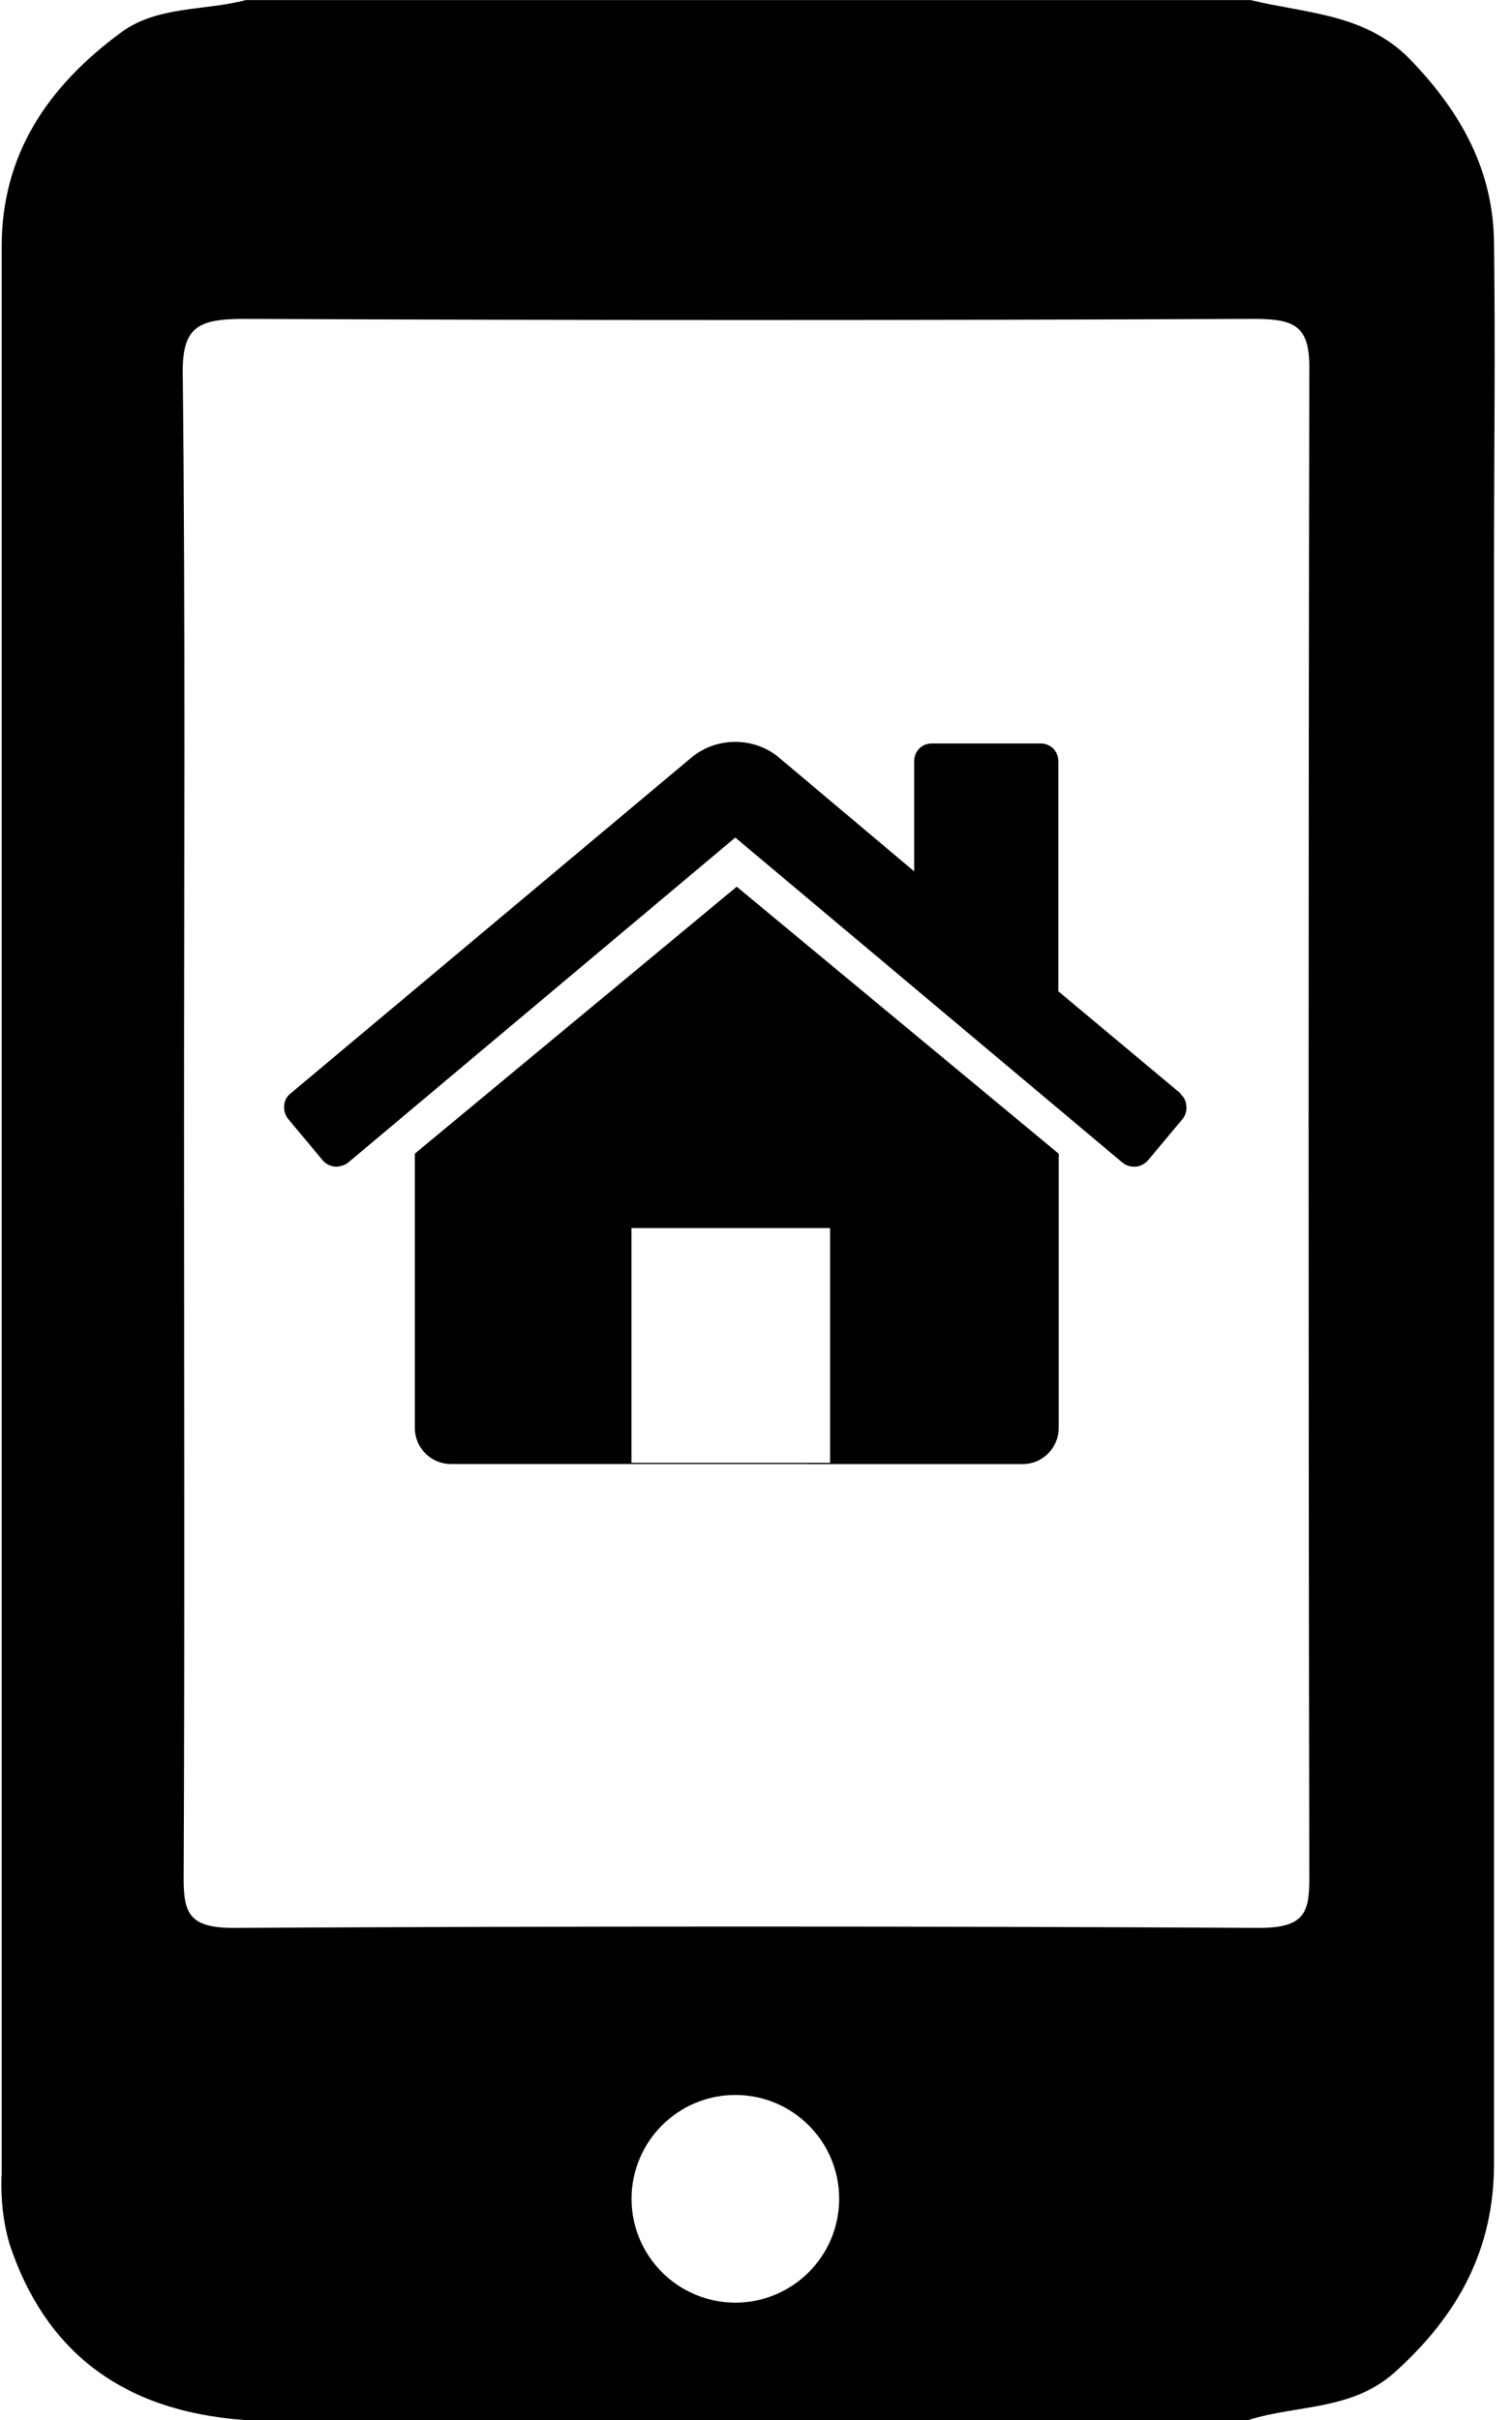 <!-- Generated by IcoMoon.io -->
<svg version="1.1" xmlns="http://www.w3.org/2000/svg" width="20" height="32" viewBox="0 0 20 32">
<title>new_home_healthcare</title>
<path d="M16.518 32h-13.287c-1.638-0.119-2.641-0.931-3.104-2.324-0.069-0.233-0.109-0.5-0.109-0.777 0-0.053 0.001-0.105 0.004-0.157l-0 0.007q0-12.745 0-25.488c0-1.208 0.597-2.113 1.593-2.842 0.478-0.342 1.091-0.275 1.638-0.418h13.29c0.74 0.179 1.521 0.179 2.111 0.786 0.69 0.716 1.096 1.478 1.108 2.417 0.019 1.433 0 2.866 0 4.298q0 10.553 0 21.106c0 1.118-0.456 1.994-1.323 2.77-0.566 0.499-1.285 0.42-1.92 0.621zM2.429 24.848c0 0.459 0.084 0.647 0.669 0.645q6.78-0.036 13.557 0c0.595 0 0.664-0.198 0.664-0.65q-0.019-9.994 0-19.988c0-0.544-0.193-0.64-0.743-0.638q-6.687 0.029-13.349 0c-0.607 0-0.817 0.107-0.81 0.716 0.036 3.31 0.017 6.62 0.017 9.932s0.010 6.651-0.005 9.982zM11.1 29.075v0c0-0.758-0.615-1.373-1.373-1.373v0c-0.758 0-1.373 0.615-1.373 1.373s0.615 1.373 1.373 1.373c0.758 0 1.373-0.615 1.373-1.373z"></path>
<path d="M15.62 14.462l-1.621-1.354v-3.038c0-0.002 0-0.004 0-0.006 0-0.064-0.026-0.123-0.067-0.166l0 0c-0.043-0.041-0.101-0.067-0.166-0.067-0.001 0-0.003 0-0.004 0h-1.433c-0.001-0-0.002-0-0.004-0-0.064 0-0.123 0.025-0.166 0.067l0-0c-0.041 0.043-0.067 0.101-0.067 0.166 0 0.002 0 0.004 0 0.006v-0 1.452l-1.805-1.519c-0.153-0.121-0.349-0.193-0.562-0.193s-0.409 0.073-0.564 0.195l0.002-0.002-5.323 4.459c-0.048 0.038-0.079 0.095-0.081 0.16v0c-0.001 0.007-0.001 0.015-0.001 0.023 0 0.057 0.020 0.11 0.054 0.151l-0-0 0.458 0.549c0.039 0.044 0.093 0.073 0.154 0.081l0.001 0c0.005 0 0.011 0.001 0.018 0.001 0.061 0 0.117-0.020 0.162-0.054l-0.001 0.001 5.122-4.299 5.122 4.299c0.041 0.033 0.093 0.053 0.15 0.053 0.002 0 0.004-0 0.006-0h0.024c0.062-0.008 0.116-0.038 0.155-0.081l0-0 0.459-0.549c0.032-0.040 0.052-0.092 0.052-0.148 0-0.009-0.001-0.018-0.002-0.027l0 0.001c-0.003-0.065-0.034-0.122-0.081-0.16l-0-0z"></path>
<path d="M10.684 19.36h2.842c0.264 0 0.478-0.214 0.478-0.478v0-3.582c0.002-0.007 0.002-0.015 0.002-0.023s-0.001-0.016-0.003-0.023l0 0.001-4.258-3.53-4.258 3.53c0 0.003 0.001 0.007 0.001 0.011s-0 0.008-0.001 0.011l0-0c-0 0.003-0 0.007-0 0.011s0 0.008 0 0.011l-0-0v3.582c0 0.264 0.214 0.478 0.478 0.478v0h4.738zM10.98 19.343h-2.627v-3.104h2.627v3.104z"></path>
</svg>
